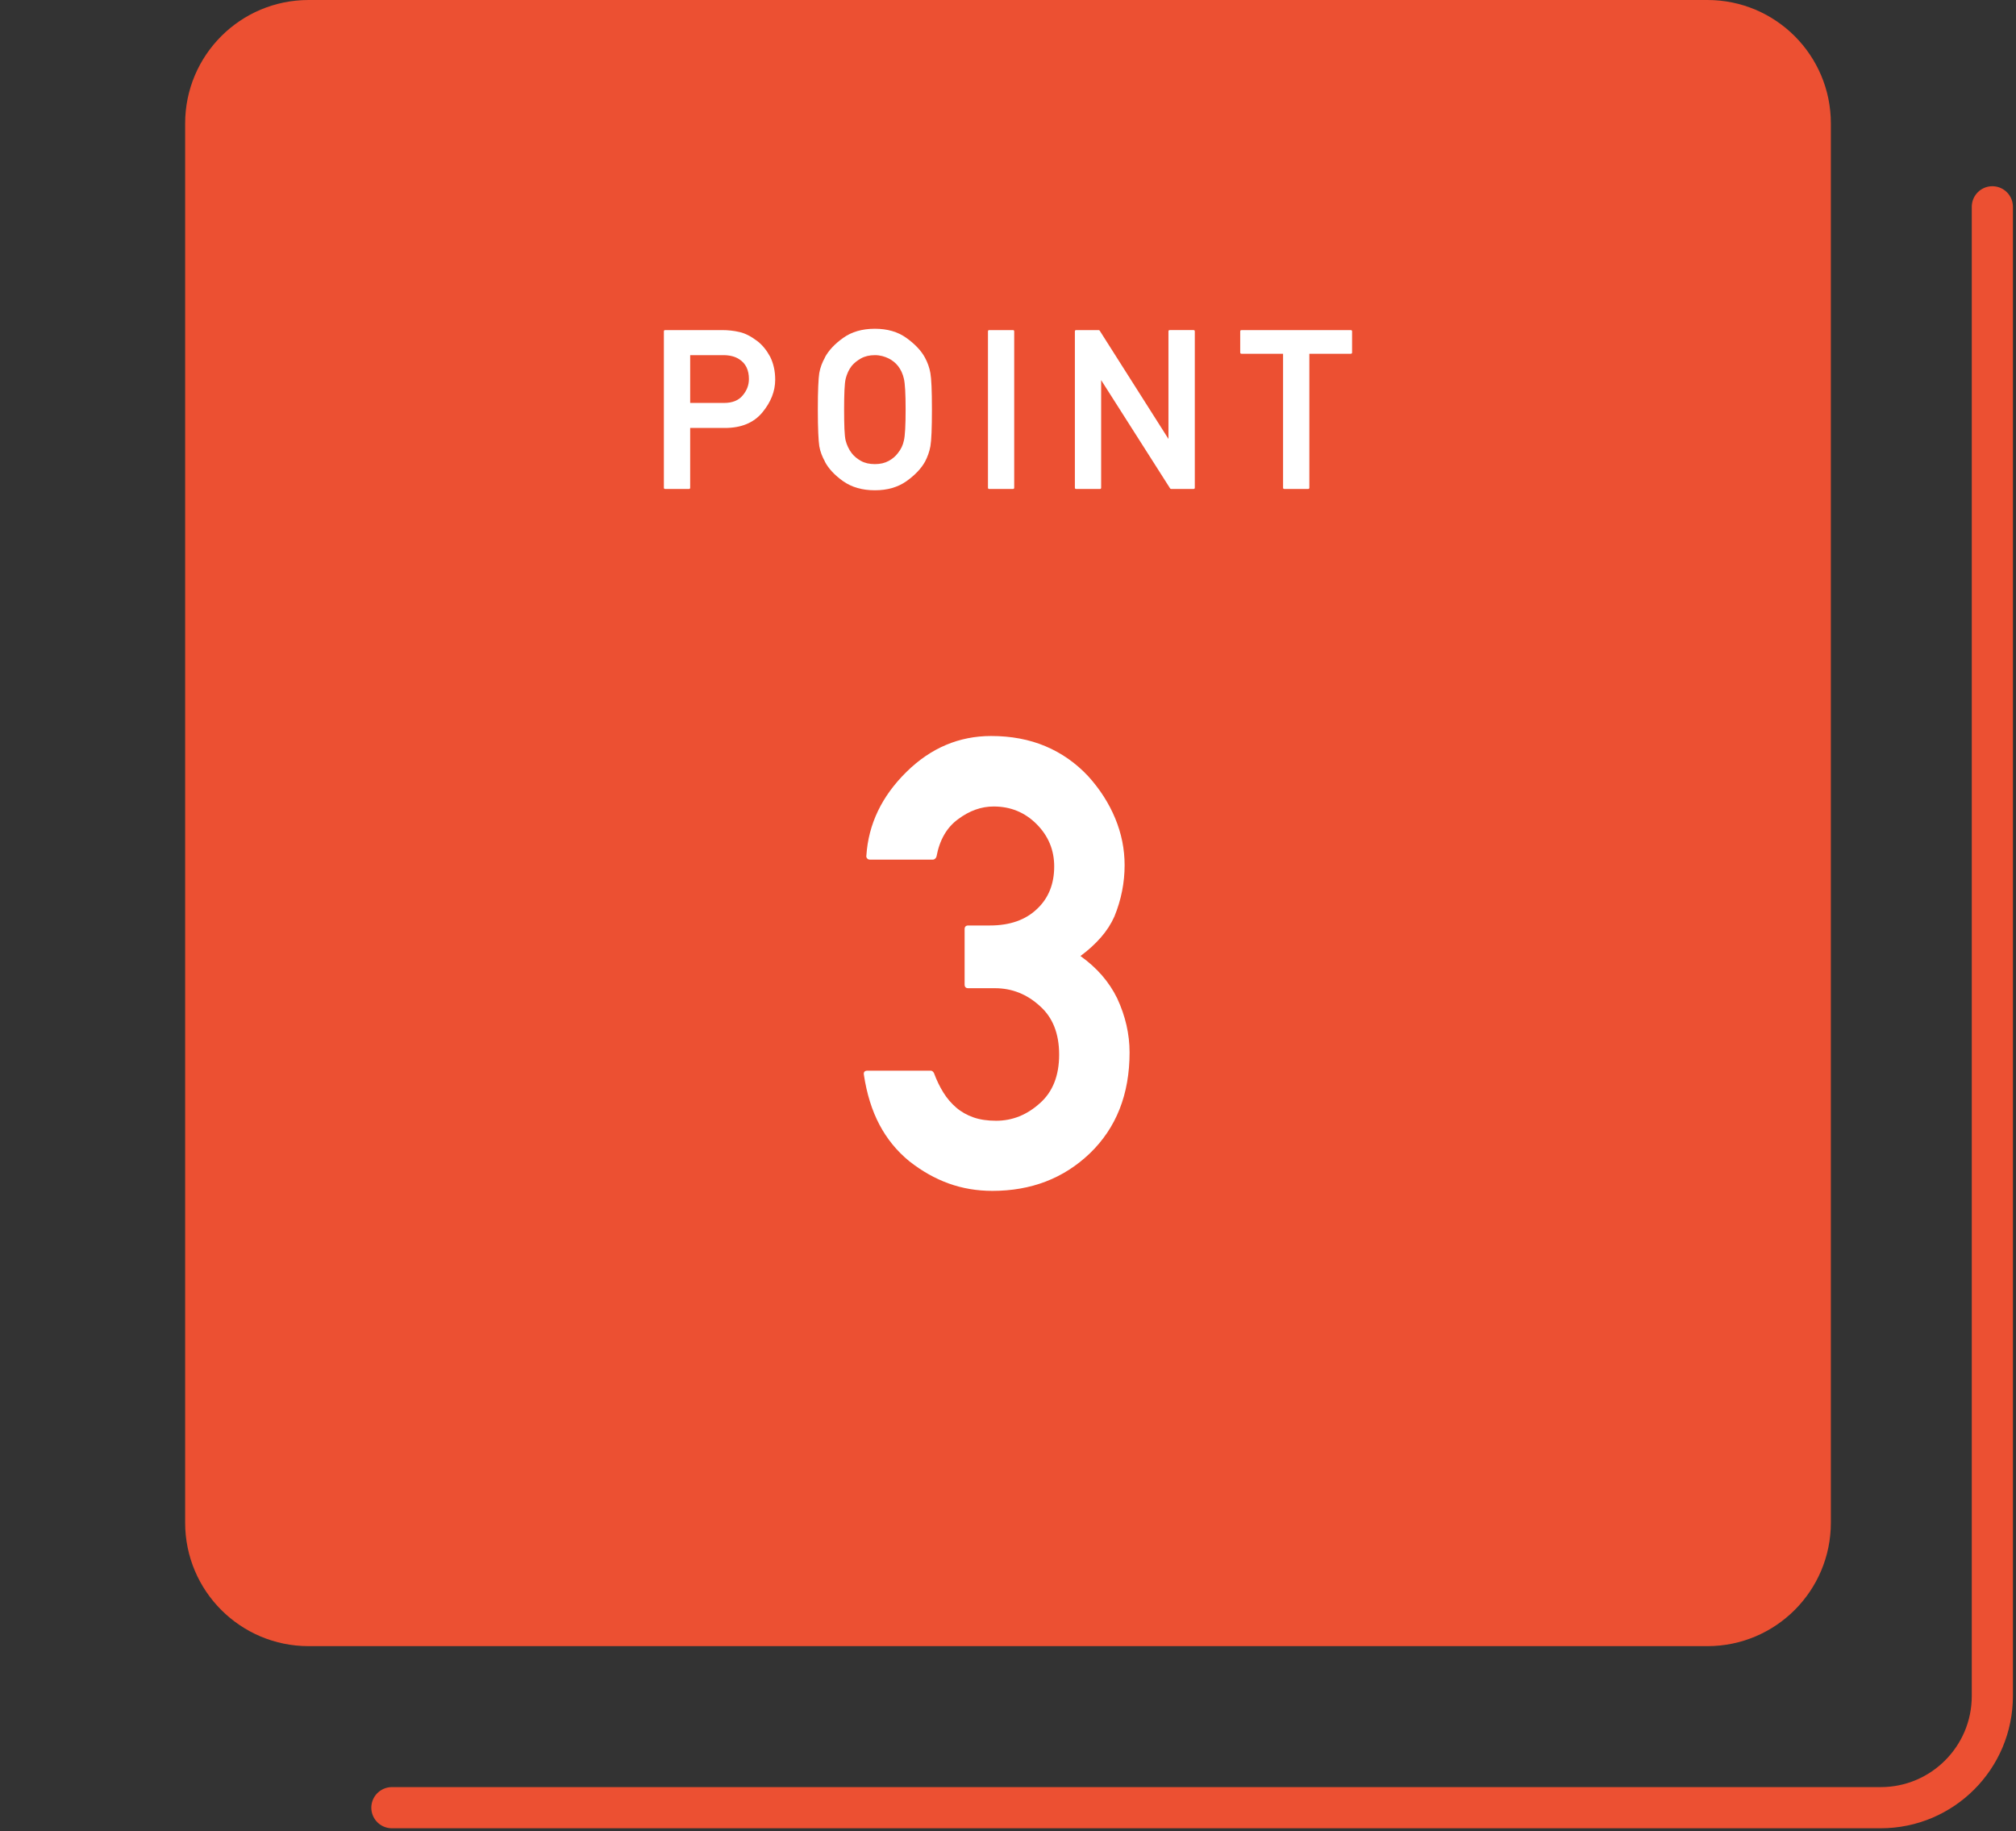 <?xml version="1.0" encoding="utf-8"?>
<!-- Generator: Adobe Illustrator 24.2.3, SVG Export Plug-In . SVG Version: 6.00 Build 0)  -->
<svg version="1.1" xmlns="http://www.w3.org/2000/svg" xmlns:xlink="http://www.w3.org/1999/xlink" x="0px" y="0px"
	 viewBox="0 0 98 89" style="enable-background:new 0 0 98 89;" xml:space="preserve">
<rect x="0" y="0" width="98" height="89" fill="#333333" stroke="none"/>
<style type="text/css">
	.st0{opacity:0;fill:#FF00FF;}
	.st1{fill:#EC5032;}
	.st2{fill-rule:evenodd;clip-rule:evenodd;fill:none;stroke:#EC5032;stroke-width:2;stroke-linecap:round;stroke-miterlimit:10;}
	.st3{fill:#FFFFFF;}
</style>
<g id="レイヤー_1">
	<rect class="st0" width="98" height="89"/>
	<path class="st1" d="M83,80H15c-3.314,0-6-2.686-6-6V6c0-3.314,2.686-6,6-6h68c3.314,0,6,2.686,6,6v68C89,77.314,86.314,80,83,80z"
		/>
	<path class="st2" d="M96.85,10.05v72.373c0,2.998-2.43,5.428-5.428,5.428H19.05"/>
</g>
<g id="レイヤー_3">
	<g>
		<g>
			<g>
				<path class="st3" d="M47.071,48.026c-0.12,0-0.18-0.06-0.18-0.18v-2.688c0-0.12,0.06-0.181,0.18-0.181h1.052
					c0.971,0,1.736-0.271,2.297-0.811c0.55-0.521,0.826-1.207,0.826-2.058c0-0.801-0.286-1.487-0.856-2.058
					c-0.57-0.571-1.266-0.856-2.087-0.856c-0.601,0-1.177,0.205-1.727,0.616c-0.551,0.4-0.901,1.006-1.052,1.817
					c-0.01,0.04-0.032,0.075-0.067,0.104c-0.035,0.03-0.067,0.045-0.098,0.045H42.28c-0.05,0-0.093-0.02-0.128-0.06
					s-0.047-0.085-0.037-0.135c0.1-1.532,0.751-2.889,1.952-4.07c1.182-1.162,2.554-1.742,4.115-1.742
					c0.972,0,1.85,0.165,2.635,0.495c0.786,0.331,1.479,0.816,2.08,1.457c0.571,0.631,1.009,1.314,1.314,2.05
					c0.306,0.736,0.458,1.495,0.458,2.275c0,0.852-0.165,1.683-0.496,2.493c-0.16,0.36-0.38,0.701-0.66,1.021
					s-0.611,0.621-0.991,0.901c0.801,0.57,1.396,1.257,1.787,2.058c0.4,0.861,0.601,1.737,0.601,2.628
					c0,2.033-0.646,3.67-1.938,4.911c-1.271,1.212-2.848,1.817-4.73,1.817c-0.751,0-1.46-0.12-2.125-0.36
					c-0.666-0.24-1.305-0.601-1.915-1.081c-0.601-0.491-1.084-1.082-1.449-1.772c-0.366-0.691-0.619-1.502-0.759-2.434
					c-0.021-0.13,0.04-0.195,0.181-0.195h3.063c0.069,0,0.125,0.041,0.165,0.12c0.13,0.351,0.283,0.666,0.458,0.946
					c0.175,0.281,0.383,0.523,0.623,0.729s0.519,0.363,0.834,0.474s0.684,0.165,1.104,0.165c0.791,0,1.502-0.285,2.132-0.856
					c0.621-0.551,0.932-1.337,0.932-2.357c0-1.021-0.311-1.808-0.932-2.358c-0.63-0.58-1.361-0.871-2.192-0.871H47.071z"/>
			</g>
		</g>
	</g>
	<g>
		<g>
			<g>
				<path class="st3" d="M32.336,23.764c-0.043,0-0.064-0.021-0.064-0.063v-7.596c0-0.042,0.021-0.063,0.064-0.063h2.756
					c0.304,0,0.592,0.031,0.864,0.096c0.275,0.063,0.568,0.215,0.88,0.455c0.12,0.096,0.23,0.206,0.331,0.332
					c0.101,0.125,0.191,0.264,0.273,0.416c0.077,0.155,0.138,0.327,0.18,0.514c0.043,0.188,0.063,0.388,0.063,0.6
					c0,0.555-0.208,1.085-0.625,1.59c-0.417,0.502-1.023,0.753-1.818,0.753h-1.69V23.7c0,0.043-0.021,0.063-0.064,0.063H32.336z
					 M33.55,17.26v2.322h1.648c0.406,0,0.708-0.122,0.906-0.366c0.201-0.236,0.302-0.502,0.302-0.795
					c0-0.438-0.155-0.758-0.466-0.959c-0.202-0.135-0.463-0.202-0.785-0.202H33.55z"/>
			</g>
			<g>
				<path class="st3" d="M39.756,19.905c0-0.463,0.006-0.841,0.019-1.135c0.013-0.293,0.029-0.507,0.051-0.641
					c0.024-0.135,0.06-0.264,0.105-0.388c0.046-0.123,0.103-0.245,0.17-0.365h-0.006c0.184-0.343,0.48-0.661,0.891-0.954
					c0.414-0.297,0.928-0.445,1.543-0.445c0.607,0,1.118,0.148,1.531,0.445c0.417,0.3,0.718,0.618,0.901,0.954
					c0.131,0.24,0.22,0.491,0.266,0.753c0.024,0.134,0.043,0.348,0.056,0.641c0.012,0.294,0.019,0.672,0.019,1.135
					c0,0.908-0.025,1.502-0.074,1.781c-0.025,0.138-0.06,0.269-0.104,0.392c-0.045,0.124-0.097,0.242-0.156,0.355
					c-0.188,0.339-0.49,0.657-0.907,0.954c-0.417,0.293-0.927,0.44-1.531,0.44c-0.611,0-1.126-0.147-1.543-0.44
					c-0.41-0.29-0.707-0.607-0.891-0.954h0.006c-0.067-0.12-0.124-0.241-0.17-0.363s-0.081-0.25-0.105-0.384
					c-0.021-0.135-0.038-0.35-0.051-0.645S39.756,20.368,39.756,19.905z M41.033,19.905c0,0.385,0.006,0.702,0.016,0.951
					c0.011,0.249,0.03,0.434,0.059,0.554c0.028,0.11,0.068,0.219,0.119,0.326c0.052,0.108,0.108,0.202,0.173,0.284
					c0.112,0.148,0.263,0.274,0.45,0.379s0.413,0.156,0.679,0.156c0.262,0,0.485-0.052,0.673-0.156s0.336-0.23,0.445-0.379
					c0.148-0.181,0.246-0.384,0.292-0.61c0.056-0.226,0.084-0.728,0.084-1.505c0-0.385-0.007-0.702-0.021-0.951
					c-0.015-0.25-0.035-0.433-0.063-0.549c-0.025-0.113-0.062-0.224-0.111-0.331c-0.05-0.108-0.108-0.204-0.176-0.289
					c-0.053-0.067-0.117-0.133-0.193-0.196c-0.075-0.063-0.161-0.119-0.257-0.167s-0.199-0.087-0.312-0.117
					c-0.113-0.029-0.233-0.045-0.36-0.045c-0.266,0-0.491,0.054-0.679,0.159c-0.188,0.106-0.338,0.229-0.45,0.366
					c-0.067,0.085-0.126,0.181-0.176,0.289c-0.049,0.107-0.088,0.218-0.116,0.331c-0.028,0.12-0.048,0.306-0.059,0.557
					C41.039,19.213,41.033,19.527,41.033,19.905z"/>
			</g>
			<g>
				<path class="st3" d="M48.089,23.764c-0.042,0-0.063-0.021-0.063-0.063v-7.596c0-0.042,0.021-0.063,0.063-0.063h1.15
					c0.043,0,0.063,0.021,0.063,0.063V23.7c0,0.043-0.021,0.063-0.063,0.063H48.089z"/>
			</g>
			<g>
				<path class="st3" d="M52.315,23.764c-0.043,0-0.064-0.021-0.064-0.063v-7.596c0-0.042,0.021-0.063,0.064-0.063h1.092
					c0.021,0,0.039,0.011,0.053,0.031l3.34,5.259v-5.227c0-0.042,0.021-0.063,0.063-0.063h1.155c0.043,0,0.063,0.021,0.063,0.063
					V23.7c0,0.043-0.021,0.063-0.063,0.063h-1.087c-0.021,0-0.039-0.01-0.053-0.031l-3.35-5.259V23.7
					c0,0.043-0.02,0.063-0.059,0.063H52.315z"/>
			</g>
			<g>
				<path class="st3" d="M62.435,23.764c-0.043,0-0.064-0.021-0.064-0.063v-6.509h-2.02c-0.042,0-0.063-0.021-0.063-0.063v-1.023
					c0-0.042,0.021-0.063,0.063-0.063h5.312c0.043,0,0.063,0.021,0.063,0.063v1.023c0,0.042-0.021,0.063-0.063,0.063h-2.014V23.7
					c0,0.043-0.021,0.063-0.064,0.063H62.435z"/>
			</g>
		</g>
	</g>
</g>
</svg>
